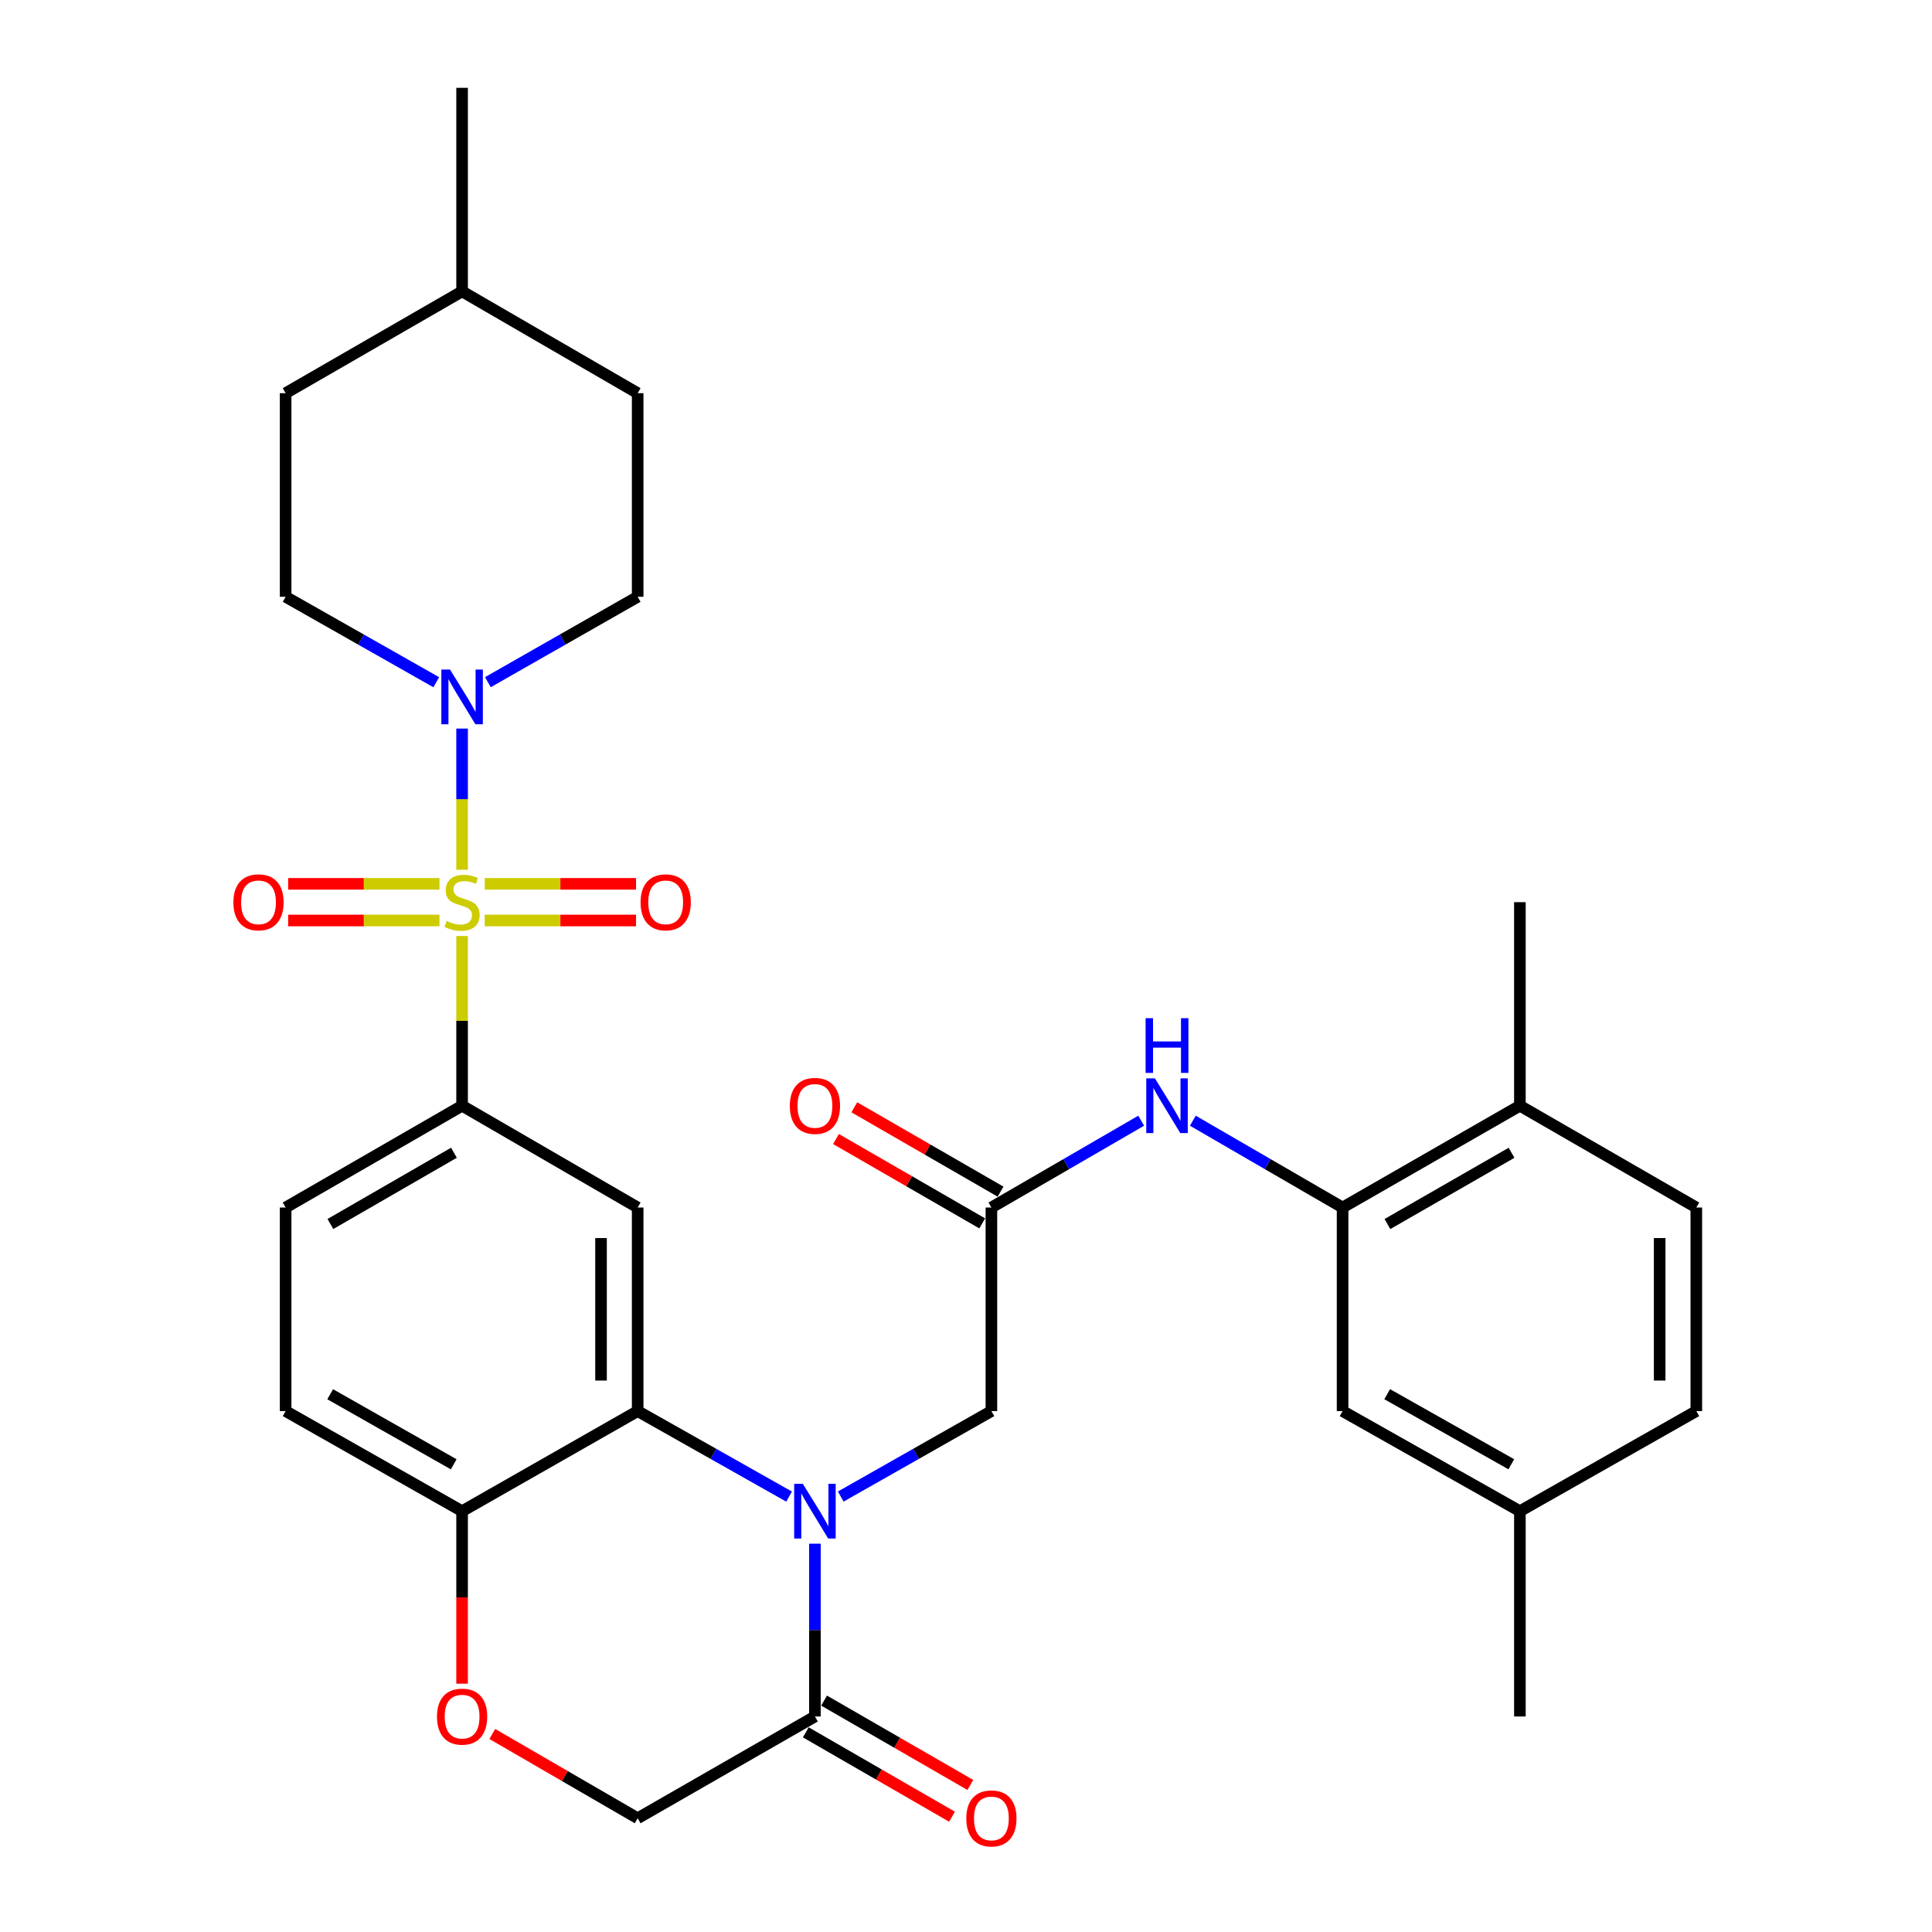 <?xml version='1.0' encoding='iso-8859-1'?>
<svg version='1.1' baseProfile='full'
              xmlns='http://www.w3.org/2000/svg'
                      xmlns:rdkit='http://www.rdkit.org/xml'
                      xmlns:xlink='http://www.w3.org/1999/xlink'
                  xml:space='preserve'
width='1000px' height='1000px' viewBox='0 0 1000 1000'>
<!-- END OF HEADER -->
<rect style='opacity:1.0;fill:#FFFFFF;stroke:none' width='1000' height='1000' x='0' y='0'> </rect>
<path class='bond-2' d='M 239.18,450.183 L 239.18,413.644' style='fill:none;fill-rule:evenodd;stroke:#CCCC00;stroke-width:6px;stroke-linecap:butt;stroke-linejoin:miter;stroke-opacity:1' />
<path class='bond-2' d='M 239.18,413.644 L 239.18,377.105' style='fill:none;fill-rule:evenodd;stroke:#0000FF;stroke-width:6px;stroke-linecap:butt;stroke-linejoin:miter;stroke-opacity:1' />
<path class='bond-3' d='M 239.18,484.473 L 239.18,528.399' style='fill:none;fill-rule:evenodd;stroke:#CCCC00;stroke-width:6px;stroke-linecap:butt;stroke-linejoin:miter;stroke-opacity:1' />
<path class='bond-3' d='M 239.18,528.399 L 239.18,572.324' style='fill:none;fill-rule:evenodd;stroke:#000000;stroke-width:6px;stroke-linecap:butt;stroke-linejoin:miter;stroke-opacity:1' />
<path class='bond-12' d='M 250.894,476.443 L 290.054,476.443' style='fill:none;fill-rule:evenodd;stroke:#CCCC00;stroke-width:6px;stroke-linecap:butt;stroke-linejoin:miter;stroke-opacity:1' />
<path class='bond-12' d='M 290.054,476.443 L 329.214,476.443' style='fill:none;fill-rule:evenodd;stroke:#FF0000;stroke-width:6px;stroke-linecap:butt;stroke-linejoin:miter;stroke-opacity:1' />
<path class='bond-12' d='M 250.894,457.475 L 290.054,457.475' style='fill:none;fill-rule:evenodd;stroke:#CCCC00;stroke-width:6px;stroke-linecap:butt;stroke-linejoin:miter;stroke-opacity:1' />
<path class='bond-12' d='M 290.054,457.475 L 329.214,457.475' style='fill:none;fill-rule:evenodd;stroke:#FF0000;stroke-width:6px;stroke-linecap:butt;stroke-linejoin:miter;stroke-opacity:1' />
<path class='bond-13' d='M 227.465,457.475 L 188.305,457.475' style='fill:none;fill-rule:evenodd;stroke:#CCCC00;stroke-width:6px;stroke-linecap:butt;stroke-linejoin:miter;stroke-opacity:1' />
<path class='bond-13' d='M 188.305,457.475 L 149.145,457.475' style='fill:none;fill-rule:evenodd;stroke:#FF0000;stroke-width:6px;stroke-linecap:butt;stroke-linejoin:miter;stroke-opacity:1' />
<path class='bond-13' d='M 227.465,476.443 L 188.305,476.443' style='fill:none;fill-rule:evenodd;stroke:#CCCC00;stroke-width:6px;stroke-linecap:butt;stroke-linejoin:miter;stroke-opacity:1' />
<path class='bond-13' d='M 188.305,476.443 L 149.145,476.443' style='fill:none;fill-rule:evenodd;stroke:#FF0000;stroke-width:6px;stroke-linecap:butt;stroke-linejoin:miter;stroke-opacity:1' />
<path class='bond-0' d='M 408.433,774.639 L 369.245,752.508' style='fill:none;fill-rule:evenodd;stroke:#0000FF;stroke-width:6px;stroke-linecap:butt;stroke-linejoin:miter;stroke-opacity:1' />
<path class='bond-0' d='M 369.245,752.508 L 330.056,730.378' style='fill:none;fill-rule:evenodd;stroke:#000000;stroke-width:6px;stroke-linecap:butt;stroke-linejoin:miter;stroke-opacity:1' />
<path class='bond-5' d='M 421.807,799.008 L 421.807,843.725' style='fill:none;fill-rule:evenodd;stroke:#0000FF;stroke-width:6px;stroke-linecap:butt;stroke-linejoin:miter;stroke-opacity:1' />
<path class='bond-5' d='M 421.807,843.725 L 421.807,888.442' style='fill:none;fill-rule:evenodd;stroke:#000000;stroke-width:6px;stroke-linecap:butt;stroke-linejoin:miter;stroke-opacity:1' />
<path class='bond-10' d='M 435.172,774.61 L 474.16,752.494' style='fill:none;fill-rule:evenodd;stroke:#0000FF;stroke-width:6px;stroke-linecap:butt;stroke-linejoin:miter;stroke-opacity:1' />
<path class='bond-10' d='M 474.16,752.494 L 513.147,730.378' style='fill:none;fill-rule:evenodd;stroke:#000000;stroke-width:6px;stroke-linecap:butt;stroke-linejoin:miter;stroke-opacity:1' />
<path class='bond-1' d='M 330.056,730.378 L 330.056,625.012' style='fill:none;fill-rule:evenodd;stroke:#000000;stroke-width:6px;stroke-linecap:butt;stroke-linejoin:miter;stroke-opacity:1' />
<path class='bond-1' d='M 311.089,714.573 L 311.089,640.817' style='fill:none;fill-rule:evenodd;stroke:#000000;stroke-width:6px;stroke-linecap:butt;stroke-linejoin:miter;stroke-opacity:1' />
<path class='bond-32' d='M 330.056,730.378 L 239.18,782.191' style='fill:none;fill-rule:evenodd;stroke:#000000;stroke-width:6px;stroke-linecap:butt;stroke-linejoin:miter;stroke-opacity:1' />
<path class='bond-17' d='M 225.815,353.127 L 186.827,331.011' style='fill:none;fill-rule:evenodd;stroke:#0000FF;stroke-width:6px;stroke-linecap:butt;stroke-linejoin:miter;stroke-opacity:1' />
<path class='bond-17' d='M 186.827,331.011 L 147.84,308.895' style='fill:none;fill-rule:evenodd;stroke:#000000;stroke-width:6px;stroke-linecap:butt;stroke-linejoin:miter;stroke-opacity:1' />
<path class='bond-18' d='M 252.535,353.094 L 291.296,330.994' style='fill:none;fill-rule:evenodd;stroke:#0000FF;stroke-width:6px;stroke-linecap:butt;stroke-linejoin:miter;stroke-opacity:1' />
<path class='bond-18' d='M 291.296,330.994 L 330.056,308.895' style='fill:none;fill-rule:evenodd;stroke:#000000;stroke-width:6px;stroke-linecap:butt;stroke-linejoin:miter;stroke-opacity:1' />
<path class='bond-4' d='M 239.18,572.324 L 330.056,625.012' style='fill:none;fill-rule:evenodd;stroke:#000000;stroke-width:6px;stroke-linecap:butt;stroke-linejoin:miter;stroke-opacity:1' />
<path class='bond-20' d='M 239.18,572.324 L 147.84,625.012' style='fill:none;fill-rule:evenodd;stroke:#000000;stroke-width:6px;stroke-linecap:butt;stroke-linejoin:miter;stroke-opacity:1' />
<path class='bond-20' d='M 234.956,596.658 L 171.018,633.539' style='fill:none;fill-rule:evenodd;stroke:#000000;stroke-width:6px;stroke-linecap:butt;stroke-linejoin:miter;stroke-opacity:1' />
<path class='bond-19' d='M 417.068,896.657 L 454.92,918.491' style='fill:none;fill-rule:evenodd;stroke:#000000;stroke-width:6px;stroke-linecap:butt;stroke-linejoin:miter;stroke-opacity:1' />
<path class='bond-19' d='M 454.92,918.491 L 492.772,940.326' style='fill:none;fill-rule:evenodd;stroke:#FF0000;stroke-width:6px;stroke-linecap:butt;stroke-linejoin:miter;stroke-opacity:1' />
<path class='bond-19' d='M 426.546,880.227 L 464.398,902.061' style='fill:none;fill-rule:evenodd;stroke:#000000;stroke-width:6px;stroke-linecap:butt;stroke-linejoin:miter;stroke-opacity:1' />
<path class='bond-19' d='M 464.398,902.061 L 502.25,923.896' style='fill:none;fill-rule:evenodd;stroke:#FF0000;stroke-width:6px;stroke-linecap:butt;stroke-linejoin:miter;stroke-opacity:1' />
<path class='bond-34' d='M 421.807,888.442 L 330.056,941.13' style='fill:none;fill-rule:evenodd;stroke:#000000;stroke-width:6px;stroke-linecap:butt;stroke-linejoin:miter;stroke-opacity:1' />
<path class='bond-6' d='M 513.147,625.012 L 513.147,730.378' style='fill:none;fill-rule:evenodd;stroke:#000000;stroke-width:6px;stroke-linecap:butt;stroke-linejoin:miter;stroke-opacity:1' />
<path class='bond-8' d='M 513.147,625.012 L 551.913,602.542' style='fill:none;fill-rule:evenodd;stroke:#000000;stroke-width:6px;stroke-linecap:butt;stroke-linejoin:miter;stroke-opacity:1' />
<path class='bond-8' d='M 551.913,602.542 L 590.678,580.072' style='fill:none;fill-rule:evenodd;stroke:#0000FF;stroke-width:6px;stroke-linecap:butt;stroke-linejoin:miter;stroke-opacity:1' />
<path class='bond-21' d='M 517.886,616.797 L 480.034,594.963' style='fill:none;fill-rule:evenodd;stroke:#000000;stroke-width:6px;stroke-linecap:butt;stroke-linejoin:miter;stroke-opacity:1' />
<path class='bond-21' d='M 480.034,594.963 L 442.182,573.129' style='fill:none;fill-rule:evenodd;stroke:#FF0000;stroke-width:6px;stroke-linecap:butt;stroke-linejoin:miter;stroke-opacity:1' />
<path class='bond-21' d='M 508.408,633.228 L 470.557,611.393' style='fill:none;fill-rule:evenodd;stroke:#000000;stroke-width:6px;stroke-linecap:butt;stroke-linejoin:miter;stroke-opacity:1' />
<path class='bond-21' d='M 470.557,611.393 L 432.705,589.559' style='fill:none;fill-rule:evenodd;stroke:#FF0000;stroke-width:6px;stroke-linecap:butt;stroke-linejoin:miter;stroke-opacity:1' />
<path class='bond-7' d='M 694.921,625.012 L 656.166,602.543' style='fill:none;fill-rule:evenodd;stroke:#000000;stroke-width:6px;stroke-linecap:butt;stroke-linejoin:miter;stroke-opacity:1' />
<path class='bond-7' d='M 656.166,602.543 L 617.411,580.074' style='fill:none;fill-rule:evenodd;stroke:#0000FF;stroke-width:6px;stroke-linecap:butt;stroke-linejoin:miter;stroke-opacity:1' />
<path class='bond-15' d='M 694.921,625.012 L 786.693,572.324' style='fill:none;fill-rule:evenodd;stroke:#000000;stroke-width:6px;stroke-linecap:butt;stroke-linejoin:miter;stroke-opacity:1' />
<path class='bond-15' d='M 718.131,633.559 L 782.371,596.677' style='fill:none;fill-rule:evenodd;stroke:#000000;stroke-width:6px;stroke-linecap:butt;stroke-linejoin:miter;stroke-opacity:1' />
<path class='bond-16' d='M 694.921,625.012 L 694.921,730.378' style='fill:none;fill-rule:evenodd;stroke:#000000;stroke-width:6px;stroke-linecap:butt;stroke-linejoin:miter;stroke-opacity:1' />
<path class='bond-9' d='M 239.18,871.466 L 239.18,826.829' style='fill:none;fill-rule:evenodd;stroke:#FF0000;stroke-width:6px;stroke-linecap:butt;stroke-linejoin:miter;stroke-opacity:1' />
<path class='bond-9' d='M 239.18,826.829 L 239.18,782.191' style='fill:none;fill-rule:evenodd;stroke:#000000;stroke-width:6px;stroke-linecap:butt;stroke-linejoin:miter;stroke-opacity:1' />
<path class='bond-14' d='M 254.806,897.502 L 292.431,919.316' style='fill:none;fill-rule:evenodd;stroke:#FF0000;stroke-width:6px;stroke-linecap:butt;stroke-linejoin:miter;stroke-opacity:1' />
<path class='bond-14' d='M 292.431,919.316 L 330.056,941.13' style='fill:none;fill-rule:evenodd;stroke:#000000;stroke-width:6px;stroke-linecap:butt;stroke-linejoin:miter;stroke-opacity:1' />
<path class='bond-11' d='M 239.18,782.191 L 147.84,730.378' style='fill:none;fill-rule:evenodd;stroke:#000000;stroke-width:6px;stroke-linecap:butt;stroke-linejoin:miter;stroke-opacity:1' />
<path class='bond-11' d='M 234.838,757.921 L 170.9,721.652' style='fill:none;fill-rule:evenodd;stroke:#000000;stroke-width:6px;stroke-linecap:butt;stroke-linejoin:miter;stroke-opacity:1' />
<path class='bond-23' d='M 786.693,572.324 L 878.012,625.012' style='fill:none;fill-rule:evenodd;stroke:#000000;stroke-width:6px;stroke-linecap:butt;stroke-linejoin:miter;stroke-opacity:1' />
<path class='bond-29' d='M 786.693,572.324 L 786.693,466.959' style='fill:none;fill-rule:evenodd;stroke:#000000;stroke-width:6px;stroke-linecap:butt;stroke-linejoin:miter;stroke-opacity:1' />
<path class='bond-24' d='M 694.921,730.378 L 786.693,782.191' style='fill:none;fill-rule:evenodd;stroke:#000000;stroke-width:6px;stroke-linecap:butt;stroke-linejoin:miter;stroke-opacity:1' />
<path class='bond-24' d='M 718.012,721.633 L 782.252,757.902' style='fill:none;fill-rule:evenodd;stroke:#000000;stroke-width:6px;stroke-linecap:butt;stroke-linejoin:miter;stroke-opacity:1' />
<path class='bond-26' d='M 147.84,308.895 L 147.84,203.508' style='fill:none;fill-rule:evenodd;stroke:#000000;stroke-width:6px;stroke-linecap:butt;stroke-linejoin:miter;stroke-opacity:1' />
<path class='bond-27' d='M 330.056,308.895 L 330.056,203.508' style='fill:none;fill-rule:evenodd;stroke:#000000;stroke-width:6px;stroke-linecap:butt;stroke-linejoin:miter;stroke-opacity:1' />
<path class='bond-22' d='M 147.84,625.012 L 147.84,730.378' style='fill:none;fill-rule:evenodd;stroke:#000000;stroke-width:6px;stroke-linecap:butt;stroke-linejoin:miter;stroke-opacity:1' />
<path class='bond-35' d='M 878.012,625.012 L 878.012,730.378' style='fill:none;fill-rule:evenodd;stroke:#000000;stroke-width:6px;stroke-linecap:butt;stroke-linejoin:miter;stroke-opacity:1' />
<path class='bond-35' d='M 859.044,640.817 L 859.044,714.573' style='fill:none;fill-rule:evenodd;stroke:#000000;stroke-width:6px;stroke-linecap:butt;stroke-linejoin:miter;stroke-opacity:1' />
<path class='bond-25' d='M 786.693,782.191 L 878.012,730.378' style='fill:none;fill-rule:evenodd;stroke:#000000;stroke-width:6px;stroke-linecap:butt;stroke-linejoin:miter;stroke-opacity:1' />
<path class='bond-30' d='M 786.693,782.191 L 786.693,888.442' style='fill:none;fill-rule:evenodd;stroke:#000000;stroke-width:6px;stroke-linecap:butt;stroke-linejoin:miter;stroke-opacity:1' />
<path class='bond-33' d='M 147.84,203.508 L 239.18,150.82' style='fill:none;fill-rule:evenodd;stroke:#000000;stroke-width:6px;stroke-linecap:butt;stroke-linejoin:miter;stroke-opacity:1' />
<path class='bond-28' d='M 330.056,203.508 L 239.18,150.82' style='fill:none;fill-rule:evenodd;stroke:#000000;stroke-width:6px;stroke-linecap:butt;stroke-linejoin:miter;stroke-opacity:1' />
<path class='bond-31' d='M 239.18,150.82 L 239.18,45.455' style='fill:none;fill-rule:evenodd;stroke:#000000;stroke-width:6px;stroke-linecap:butt;stroke-linejoin:miter;stroke-opacity:1' />
<path  class='atom-0' d='M 231.18 476.679
Q 231.5 476.799, 232.82 477.359
Q 234.14 477.919, 235.58 478.279
Q 237.06 478.599, 238.5 478.599
Q 241.18 478.599, 242.74 477.319
Q 244.3 475.999, 244.3 473.719
Q 244.3 472.159, 243.5 471.199
Q 242.74 470.239, 241.54 469.719
Q 240.34 469.199, 238.34 468.599
Q 235.82 467.839, 234.3 467.119
Q 232.82 466.399, 231.74 464.879
Q 230.7 463.359, 230.7 460.799
Q 230.7 457.239, 233.1 455.039
Q 235.54 452.839, 240.34 452.839
Q 243.62 452.839, 247.34 454.399
L 246.42 457.479
Q 243.02 456.079, 240.46 456.079
Q 237.7 456.079, 236.18 457.239
Q 234.66 458.359, 234.7 460.319
Q 234.7 461.839, 235.46 462.759
Q 236.26 463.679, 237.38 464.199
Q 238.54 464.719, 240.46 465.319
Q 243.02 466.119, 244.54 466.919
Q 246.06 467.719, 247.14 469.359
Q 248.26 470.959, 248.26 473.719
Q 248.26 477.639, 245.62 479.759
Q 243.02 481.839, 238.66 481.839
Q 236.14 481.839, 234.22 481.279
Q 232.34 480.759, 230.1 479.839
L 231.18 476.679
' fill='#CCCC00'/>
<path  class='atom-1' d='M 415.547 768.031
L 424.827 783.031
Q 425.747 784.511, 427.227 787.191
Q 428.707 789.871, 428.787 790.031
L 428.787 768.031
L 432.547 768.031
L 432.547 796.351
L 428.667 796.351
L 418.707 779.951
Q 417.547 778.031, 416.307 775.831
Q 415.107 773.631, 414.747 772.951
L 414.747 796.351
L 411.067 796.351
L 411.067 768.031
L 415.547 768.031
' fill='#0000FF'/>
<path  class='atom-3' d='M 232.92 346.548
L 242.2 361.548
Q 243.12 363.028, 244.6 365.708
Q 246.08 368.388, 246.16 368.548
L 246.16 346.548
L 249.92 346.548
L 249.92 374.868
L 246.04 374.868
L 236.08 358.468
Q 234.92 356.548, 233.68 354.348
Q 232.48 352.148, 232.12 351.468
L 232.12 374.868
L 228.44 374.868
L 228.44 346.548
L 232.92 346.548
' fill='#0000FF'/>
<path  class='atom-9' d='M 597.785 558.164
L 607.065 573.164
Q 607.985 574.644, 609.465 577.324
Q 610.945 580.004, 611.025 580.164
L 611.025 558.164
L 614.785 558.164
L 614.785 586.484
L 610.905 586.484
L 600.945 570.084
Q 599.785 568.164, 598.545 565.964
Q 597.345 563.764, 596.985 563.084
L 596.985 586.484
L 593.305 586.484
L 593.305 558.164
L 597.785 558.164
' fill='#0000FF'/>
<path  class='atom-9' d='M 592.965 527.012
L 596.805 527.012
L 596.805 539.052
L 611.285 539.052
L 611.285 527.012
L 615.125 527.012
L 615.125 555.332
L 611.285 555.332
L 611.285 542.252
L 596.805 542.252
L 596.805 555.332
L 592.965 555.332
L 592.965 527.012
' fill='#0000FF'/>
<path  class='atom-10' d='M 226.18 888.522
Q 226.18 881.722, 229.54 877.922
Q 232.9 874.122, 239.18 874.122
Q 245.46 874.122, 248.82 877.922
Q 252.18 881.722, 252.18 888.522
Q 252.18 895.402, 248.78 899.322
Q 245.38 903.202, 239.18 903.202
Q 232.94 903.202, 229.54 899.322
Q 226.18 895.442, 226.18 888.522
M 239.18 900.002
Q 243.5 900.002, 245.82 897.122
Q 248.18 894.202, 248.18 888.522
Q 248.18 882.962, 245.82 880.162
Q 243.5 877.322, 239.18 877.322
Q 234.86 877.322, 232.5 880.122
Q 230.18 882.922, 230.18 888.522
Q 230.18 894.242, 232.5 897.122
Q 234.86 900.002, 239.18 900.002
' fill='#FF0000'/>
<path  class='atom-13' d='M 331.556 467.039
Q 331.556 460.239, 334.916 456.439
Q 338.276 452.639, 344.556 452.639
Q 350.836 452.639, 354.196 456.439
Q 357.556 460.239, 357.556 467.039
Q 357.556 473.919, 354.156 477.839
Q 350.756 481.719, 344.556 481.719
Q 338.316 481.719, 334.916 477.839
Q 331.556 473.959, 331.556 467.039
M 344.556 478.519
Q 348.876 478.519, 351.196 475.639
Q 353.556 472.719, 353.556 467.039
Q 353.556 461.479, 351.196 458.679
Q 348.876 455.839, 344.556 455.839
Q 340.236 455.839, 337.876 458.639
Q 335.556 461.439, 335.556 467.039
Q 335.556 472.759, 337.876 475.639
Q 340.236 478.519, 344.556 478.519
' fill='#FF0000'/>
<path  class='atom-14' d='M 120.804 467.039
Q 120.804 460.239, 124.164 456.439
Q 127.524 452.639, 133.804 452.639
Q 140.084 452.639, 143.444 456.439
Q 146.804 460.239, 146.804 467.039
Q 146.804 473.919, 143.404 477.839
Q 140.004 481.719, 133.804 481.719
Q 127.564 481.719, 124.164 477.839
Q 120.804 473.959, 120.804 467.039
M 133.804 478.519
Q 138.124 478.519, 140.444 475.639
Q 142.804 472.719, 142.804 467.039
Q 142.804 461.479, 140.444 458.679
Q 138.124 455.839, 133.804 455.839
Q 129.484 455.839, 127.124 458.639
Q 124.804 461.439, 124.804 467.039
Q 124.804 472.759, 127.124 475.639
Q 129.484 478.519, 133.804 478.519
' fill='#FF0000'/>
<path  class='atom-20' d='M 500.147 941.21
Q 500.147 934.41, 503.507 930.61
Q 506.867 926.81, 513.147 926.81
Q 519.427 926.81, 522.787 930.61
Q 526.147 934.41, 526.147 941.21
Q 526.147 948.09, 522.747 952.01
Q 519.347 955.89, 513.147 955.89
Q 506.907 955.89, 503.507 952.01
Q 500.147 948.13, 500.147 941.21
M 513.147 952.69
Q 517.467 952.69, 519.787 949.81
Q 522.147 946.89, 522.147 941.21
Q 522.147 935.65, 519.787 932.85
Q 517.467 930.01, 513.147 930.01
Q 508.827 930.01, 506.467 932.81
Q 504.147 935.61, 504.147 941.21
Q 504.147 946.93, 506.467 949.81
Q 508.827 952.69, 513.147 952.69
' fill='#FF0000'/>
<path  class='atom-22' d='M 408.807 572.404
Q 408.807 565.604, 412.167 561.804
Q 415.527 558.004, 421.807 558.004
Q 428.087 558.004, 431.447 561.804
Q 434.807 565.604, 434.807 572.404
Q 434.807 579.284, 431.407 583.204
Q 428.007 587.084, 421.807 587.084
Q 415.567 587.084, 412.167 583.204
Q 408.807 579.324, 408.807 572.404
M 421.807 583.884
Q 426.127 583.884, 428.447 581.004
Q 430.807 578.084, 430.807 572.404
Q 430.807 566.844, 428.447 564.044
Q 426.127 561.204, 421.807 561.204
Q 417.487 561.204, 415.127 564.004
Q 412.807 566.804, 412.807 572.404
Q 412.807 578.124, 415.127 581.004
Q 417.487 583.884, 421.807 583.884
' fill='#FF0000'/>
</svg>
